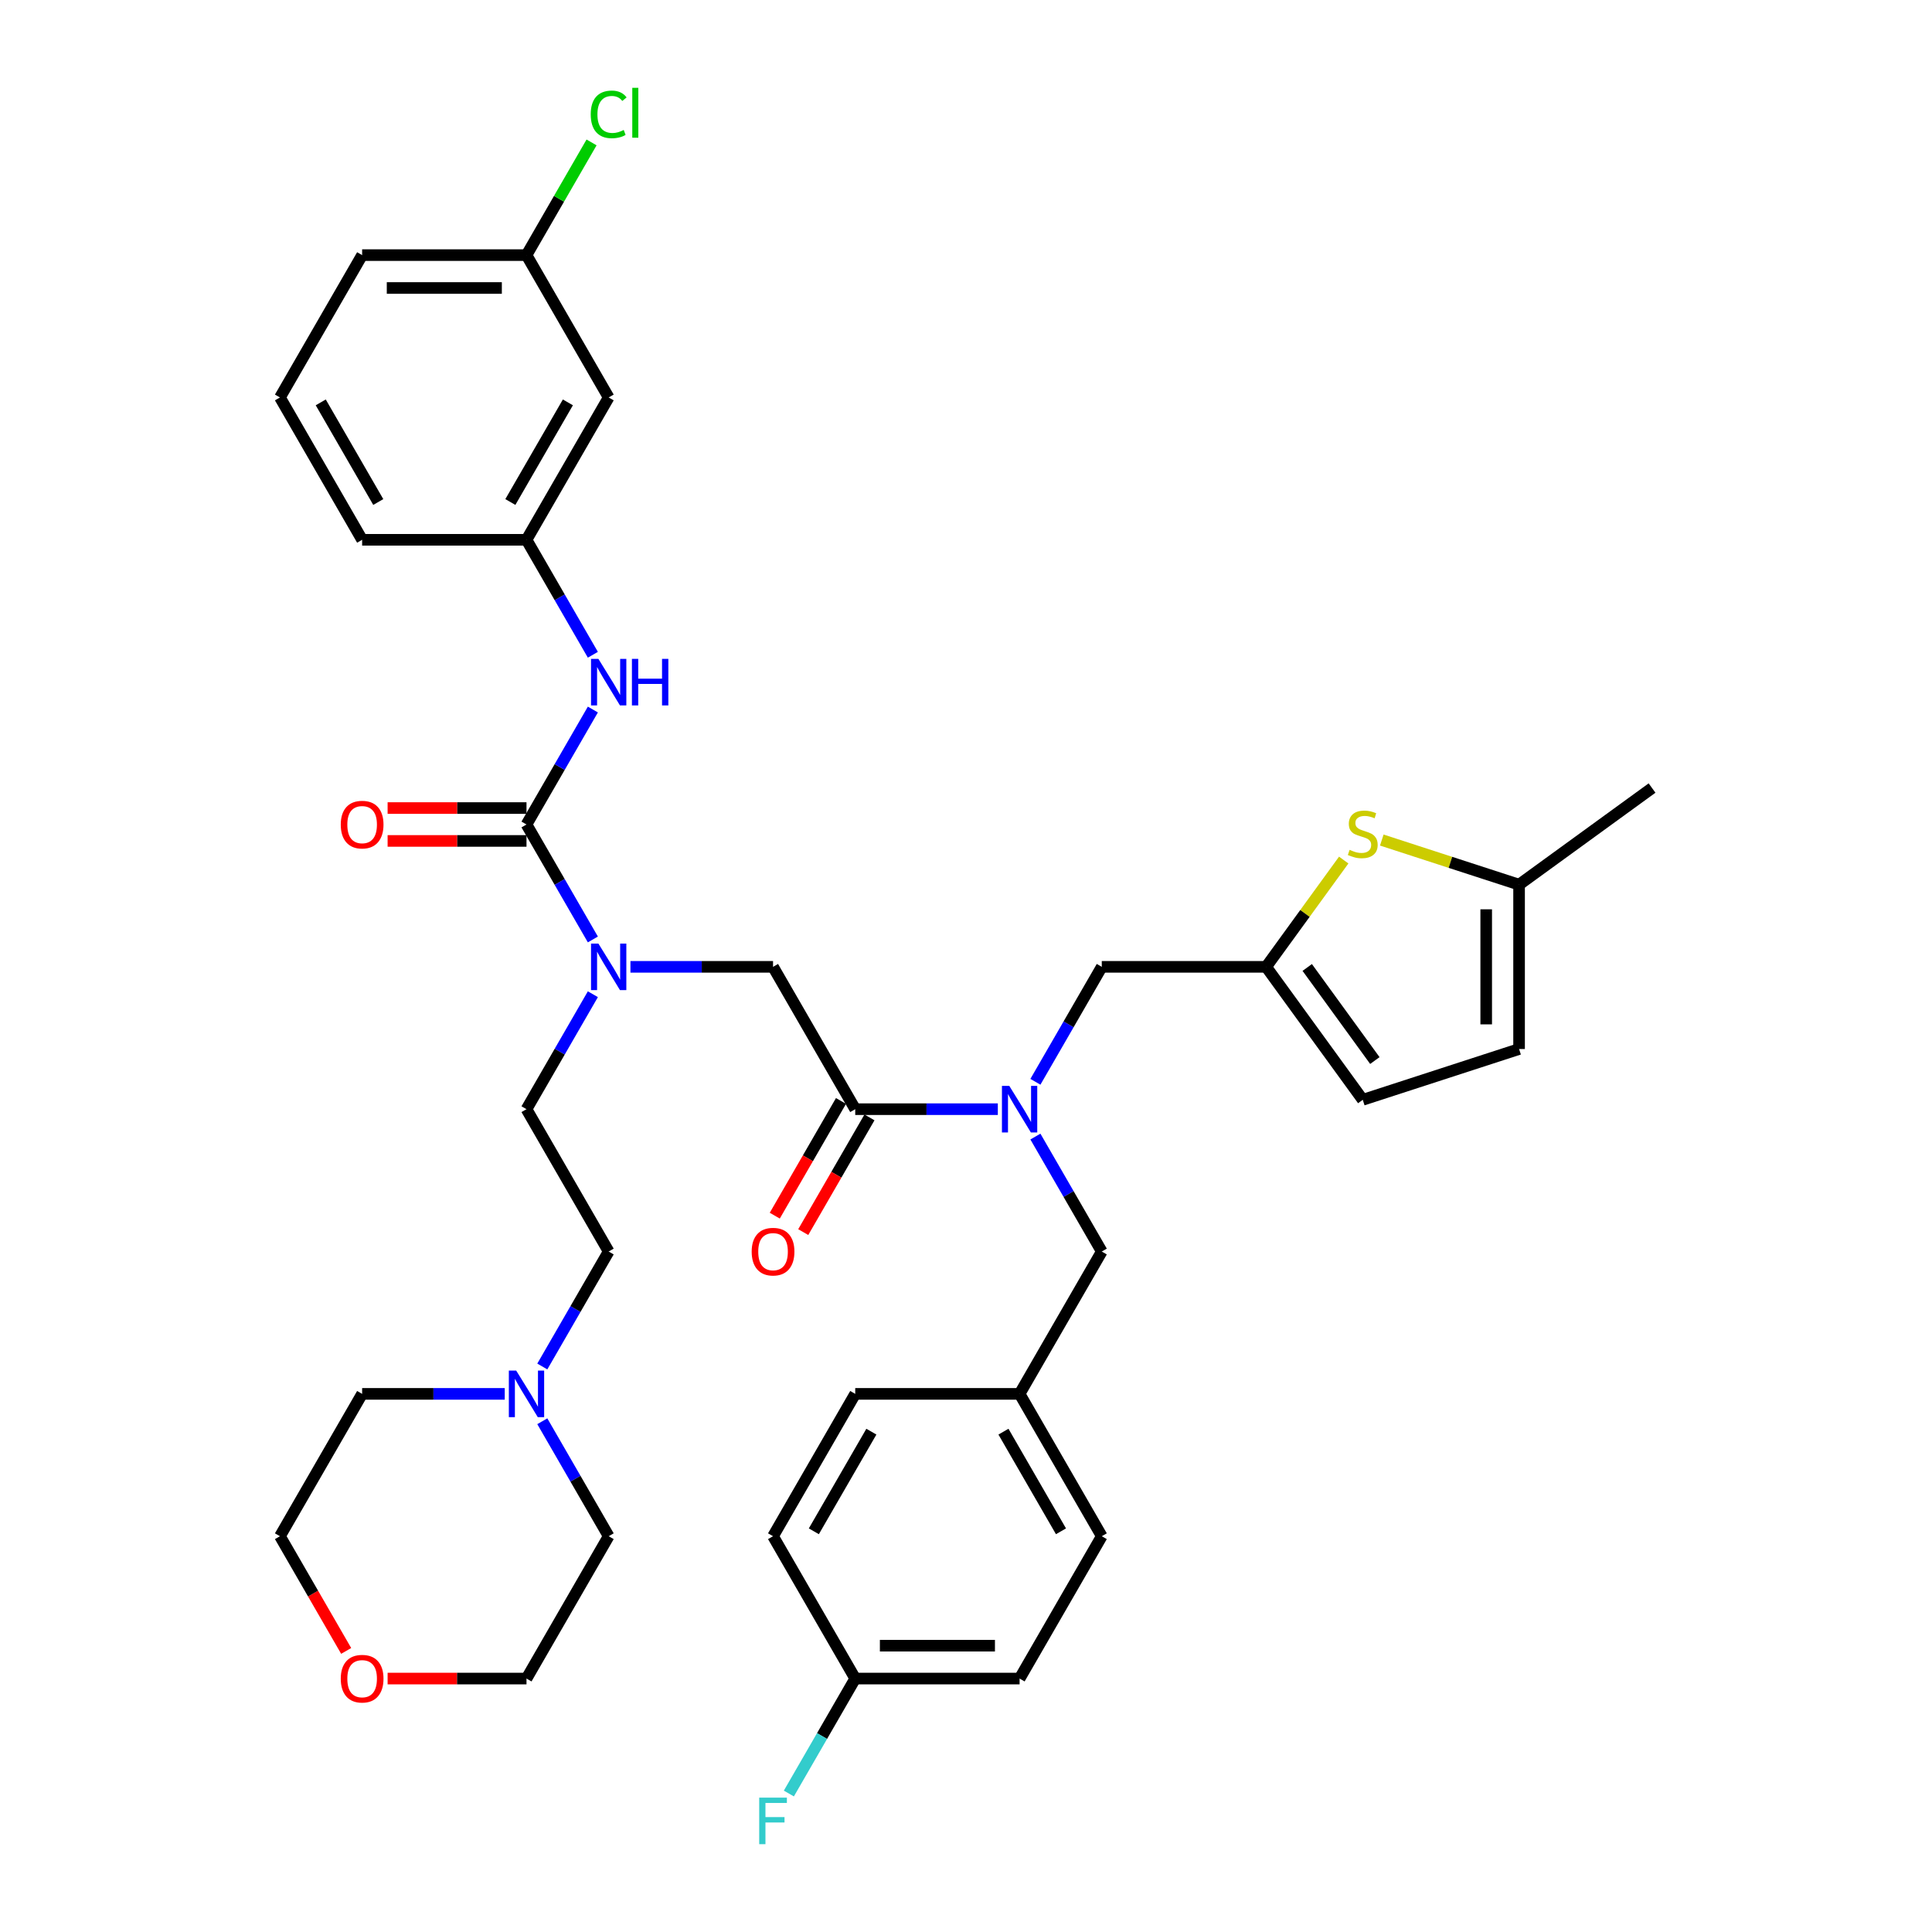 <?xml version='1.0' encoding='iso-8859-1'?>
<svg version='1.1' baseProfile='full'
              xmlns='http://www.w3.org/2000/svg'
                      xmlns:rdkit='http://www.rdkit.org/xml'
                      xmlns:xlink='http://www.w3.org/1999/xlink'
                  xml:space='preserve'
width='1000px' height='1000px' viewBox='0 0 1000 1000'>
<!-- END OF HEADER -->
<rect style='opacity:1.0;fill:#FFFFFF;stroke:none' width='1000' height='1000' x='0' y='0'> </rect>
<path class='bond-2' d='M 272.514,426.756 L 289.692,456.508' style='fill:none;fill-rule:evenodd;stroke:#000000;stroke-width:6px;stroke-linecap:butt;stroke-linejoin:miter;stroke-opacity:1' />
<path class='bond-2' d='M 289.692,456.508 L 306.869,486.26' style='fill:none;fill-rule:evenodd;stroke:#0000FF;stroke-width:6px;stroke-linecap:butt;stroke-linejoin:miter;stroke-opacity:1' />
<path class='bond-5' d='M 272.514,426.756 L 289.692,397.004' style='fill:none;fill-rule:evenodd;stroke:#000000;stroke-width:6px;stroke-linecap:butt;stroke-linejoin:miter;stroke-opacity:1' />
<path class='bond-5' d='M 289.692,397.004 L 306.869,367.252' style='fill:none;fill-rule:evenodd;stroke:#0000FF;stroke-width:6px;stroke-linecap:butt;stroke-linejoin:miter;stroke-opacity:1' />
<path class='bond-12' d='M 272.514,418.249 L 236.57,418.249' style='fill:none;fill-rule:evenodd;stroke:#000000;stroke-width:6px;stroke-linecap:butt;stroke-linejoin:miter;stroke-opacity:1' />
<path class='bond-12' d='M 236.57,418.249 L 200.626,418.249' style='fill:none;fill-rule:evenodd;stroke:#FF0000;stroke-width:6px;stroke-linecap:butt;stroke-linejoin:miter;stroke-opacity:1' />
<path class='bond-12' d='M 272.514,435.264 L 236.57,435.264' style='fill:none;fill-rule:evenodd;stroke:#000000;stroke-width:6px;stroke-linecap:butt;stroke-linejoin:miter;stroke-opacity:1' />
<path class='bond-12' d='M 236.57,435.264 L 200.626,435.264' style='fill:none;fill-rule:evenodd;stroke:#FF0000;stroke-width:6px;stroke-linecap:butt;stroke-linejoin:miter;stroke-opacity:1' />
<path class='bond-0' d='M 442.665,574.111 L 400.127,500.434' style='fill:none;fill-rule:evenodd;stroke:#000000;stroke-width:6px;stroke-linecap:butt;stroke-linejoin:miter;stroke-opacity:1' />
<path class='bond-1' d='M 442.665,574.111 L 479.571,574.111' style='fill:none;fill-rule:evenodd;stroke:#000000;stroke-width:6px;stroke-linecap:butt;stroke-linejoin:miter;stroke-opacity:1' />
<path class='bond-1' d='M 479.571,574.111 L 516.477,574.111' style='fill:none;fill-rule:evenodd;stroke:#0000FF;stroke-width:6px;stroke-linecap:butt;stroke-linejoin:miter;stroke-opacity:1' />
<path class='bond-15' d='M 435.297,569.858 L 418.159,599.541' style='fill:none;fill-rule:evenodd;stroke:#000000;stroke-width:6px;stroke-linecap:butt;stroke-linejoin:miter;stroke-opacity:1' />
<path class='bond-15' d='M 418.159,599.541 L 401.021,629.225' style='fill:none;fill-rule:evenodd;stroke:#FF0000;stroke-width:6px;stroke-linecap:butt;stroke-linejoin:miter;stroke-opacity:1' />
<path class='bond-15' d='M 450.033,578.365 L 432.895,608.049' style='fill:none;fill-rule:evenodd;stroke:#000000;stroke-width:6px;stroke-linecap:butt;stroke-linejoin:miter;stroke-opacity:1' />
<path class='bond-15' d='M 432.895,608.049 L 415.757,637.733' style='fill:none;fill-rule:evenodd;stroke:#FF0000;stroke-width:6px;stroke-linecap:butt;stroke-linejoin:miter;stroke-opacity:1' />
<path class='bond-9' d='M 535.924,559.938 L 553.101,530.186' style='fill:none;fill-rule:evenodd;stroke:#0000FF;stroke-width:6px;stroke-linecap:butt;stroke-linejoin:miter;stroke-opacity:1' />
<path class='bond-9' d='M 553.101,530.186 L 570.278,500.434' style='fill:none;fill-rule:evenodd;stroke:#000000;stroke-width:6px;stroke-linecap:butt;stroke-linejoin:miter;stroke-opacity:1' />
<path class='bond-13' d='M 535.924,588.285 L 553.101,618.037' style='fill:none;fill-rule:evenodd;stroke:#0000FF;stroke-width:6px;stroke-linecap:butt;stroke-linejoin:miter;stroke-opacity:1' />
<path class='bond-13' d='M 553.101,618.037 L 570.278,647.789' style='fill:none;fill-rule:evenodd;stroke:#000000;stroke-width:6px;stroke-linecap:butt;stroke-linejoin:miter;stroke-opacity:1' />
<path class='bond-6' d='M 326.316,500.434 L 363.222,500.434' style='fill:none;fill-rule:evenodd;stroke:#0000FF;stroke-width:6px;stroke-linecap:butt;stroke-linejoin:miter;stroke-opacity:1' />
<path class='bond-6' d='M 363.222,500.434 L 400.127,500.434' style='fill:none;fill-rule:evenodd;stroke:#000000;stroke-width:6px;stroke-linecap:butt;stroke-linejoin:miter;stroke-opacity:1' />
<path class='bond-16' d='M 306.869,514.607 L 289.692,544.359' style='fill:none;fill-rule:evenodd;stroke:#0000FF;stroke-width:6px;stroke-linecap:butt;stroke-linejoin:miter;stroke-opacity:1' />
<path class='bond-16' d='M 289.692,544.359 L 272.514,574.111' style='fill:none;fill-rule:evenodd;stroke:#000000;stroke-width:6px;stroke-linecap:butt;stroke-linejoin:miter;stroke-opacity:1' />
<path class='bond-3' d='M 695.508,445.166 L 675.431,472.8' style='fill:none;fill-rule:evenodd;stroke:#CCCC00;stroke-width:6px;stroke-linecap:butt;stroke-linejoin:miter;stroke-opacity:1' />
<path class='bond-3' d='M 675.431,472.8 L 655.354,500.434' style='fill:none;fill-rule:evenodd;stroke:#000000;stroke-width:6px;stroke-linecap:butt;stroke-linejoin:miter;stroke-opacity:1' />
<path class='bond-7' d='M 715.212,434.807 L 750.741,446.352' style='fill:none;fill-rule:evenodd;stroke:#CCCC00;stroke-width:6px;stroke-linecap:butt;stroke-linejoin:miter;stroke-opacity:1' />
<path class='bond-7' d='M 750.741,446.352 L 786.271,457.896' style='fill:none;fill-rule:evenodd;stroke:#000000;stroke-width:6px;stroke-linecap:butt;stroke-linejoin:miter;stroke-opacity:1' />
<path class='bond-4' d='M 655.354,500.434 L 570.278,500.434' style='fill:none;fill-rule:evenodd;stroke:#000000;stroke-width:6px;stroke-linecap:butt;stroke-linejoin:miter;stroke-opacity:1' />
<path class='bond-8' d='M 655.354,500.434 L 705.36,569.261' style='fill:none;fill-rule:evenodd;stroke:#000000;stroke-width:6px;stroke-linecap:butt;stroke-linejoin:miter;stroke-opacity:1' />
<path class='bond-8' d='M 676.62,500.757 L 711.624,548.936' style='fill:none;fill-rule:evenodd;stroke:#000000;stroke-width:6px;stroke-linecap:butt;stroke-linejoin:miter;stroke-opacity:1' />
<path class='bond-14' d='M 306.869,338.905 L 289.692,309.153' style='fill:none;fill-rule:evenodd;stroke:#0000FF;stroke-width:6px;stroke-linecap:butt;stroke-linejoin:miter;stroke-opacity:1' />
<path class='bond-14' d='M 289.692,309.153 L 272.514,279.401' style='fill:none;fill-rule:evenodd;stroke:#000000;stroke-width:6px;stroke-linecap:butt;stroke-linejoin:miter;stroke-opacity:1' />
<path class='bond-32' d='M 786.271,457.896 L 855.099,407.89' style='fill:none;fill-rule:evenodd;stroke:#000000;stroke-width:6px;stroke-linecap:butt;stroke-linejoin:miter;stroke-opacity:1' />
<path class='bond-40' d='M 786.271,457.896 L 786.271,542.972' style='fill:none;fill-rule:evenodd;stroke:#000000;stroke-width:6px;stroke-linecap:butt;stroke-linejoin:miter;stroke-opacity:1' />
<path class='bond-40' d='M 769.256,470.657 L 769.256,530.21' style='fill:none;fill-rule:evenodd;stroke:#000000;stroke-width:6px;stroke-linecap:butt;stroke-linejoin:miter;stroke-opacity:1' />
<path class='bond-11' d='M 705.36,569.261 L 786.271,542.972' style='fill:none;fill-rule:evenodd;stroke:#000000;stroke-width:6px;stroke-linecap:butt;stroke-linejoin:miter;stroke-opacity:1' />
<path class='bond-10' d='M 280.697,707.293 L 297.875,677.541' style='fill:none;fill-rule:evenodd;stroke:#0000FF;stroke-width:6px;stroke-linecap:butt;stroke-linejoin:miter;stroke-opacity:1' />
<path class='bond-10' d='M 297.875,677.541 L 315.052,647.789' style='fill:none;fill-rule:evenodd;stroke:#000000;stroke-width:6px;stroke-linecap:butt;stroke-linejoin:miter;stroke-opacity:1' />
<path class='bond-29' d='M 280.697,735.64 L 297.875,765.392' style='fill:none;fill-rule:evenodd;stroke:#0000FF;stroke-width:6px;stroke-linecap:butt;stroke-linejoin:miter;stroke-opacity:1' />
<path class='bond-29' d='M 297.875,765.392 L 315.052,795.144' style='fill:none;fill-rule:evenodd;stroke:#000000;stroke-width:6px;stroke-linecap:butt;stroke-linejoin:miter;stroke-opacity:1' />
<path class='bond-30' d='M 261.25,721.466 L 224.345,721.466' style='fill:none;fill-rule:evenodd;stroke:#0000FF;stroke-width:6px;stroke-linecap:butt;stroke-linejoin:miter;stroke-opacity:1' />
<path class='bond-30' d='M 224.345,721.466 L 187.439,721.466' style='fill:none;fill-rule:evenodd;stroke:#000000;stroke-width:6px;stroke-linecap:butt;stroke-linejoin:miter;stroke-opacity:1' />
<path class='bond-20' d='M 570.278,647.789 L 527.741,721.466' style='fill:none;fill-rule:evenodd;stroke:#000000;stroke-width:6px;stroke-linecap:butt;stroke-linejoin:miter;stroke-opacity:1' />
<path class='bond-17' d='M 272.514,279.401 L 315.052,205.724' style='fill:none;fill-rule:evenodd;stroke:#000000;stroke-width:6px;stroke-linecap:butt;stroke-linejoin:miter;stroke-opacity:1' />
<path class='bond-17' d='M 264.159,259.842 L 293.936,208.268' style='fill:none;fill-rule:evenodd;stroke:#000000;stroke-width:6px;stroke-linecap:butt;stroke-linejoin:miter;stroke-opacity:1' />
<path class='bond-33' d='M 272.514,279.401 L 187.439,279.401' style='fill:none;fill-rule:evenodd;stroke:#000000;stroke-width:6px;stroke-linecap:butt;stroke-linejoin:miter;stroke-opacity:1' />
<path class='bond-19' d='M 272.514,574.111 L 315.052,647.789' style='fill:none;fill-rule:evenodd;stroke:#000000;stroke-width:6px;stroke-linecap:butt;stroke-linejoin:miter;stroke-opacity:1' />
<path class='bond-21' d='M 315.052,205.724 L 272.514,132.046' style='fill:none;fill-rule:evenodd;stroke:#000000;stroke-width:6px;stroke-linecap:butt;stroke-linejoin:miter;stroke-opacity:1' />
<path class='bond-18' d='M 179.177,854.512 L 162.039,824.828' style='fill:none;fill-rule:evenodd;stroke:#FF0000;stroke-width:6px;stroke-linecap:butt;stroke-linejoin:miter;stroke-opacity:1' />
<path class='bond-18' d='M 162.039,824.828 L 144.901,795.144' style='fill:none;fill-rule:evenodd;stroke:#000000;stroke-width:6px;stroke-linecap:butt;stroke-linejoin:miter;stroke-opacity:1' />
<path class='bond-38' d='M 200.626,868.821 L 236.57,868.821' style='fill:none;fill-rule:evenodd;stroke:#FF0000;stroke-width:6px;stroke-linecap:butt;stroke-linejoin:miter;stroke-opacity:1' />
<path class='bond-38' d='M 236.57,868.821 L 272.514,868.821' style='fill:none;fill-rule:evenodd;stroke:#000000;stroke-width:6px;stroke-linecap:butt;stroke-linejoin:miter;stroke-opacity:1' />
<path class='bond-25' d='M 527.741,721.466 L 442.665,721.466' style='fill:none;fill-rule:evenodd;stroke:#000000;stroke-width:6px;stroke-linecap:butt;stroke-linejoin:miter;stroke-opacity:1' />
<path class='bond-26' d='M 527.741,721.466 L 570.278,795.144' style='fill:none;fill-rule:evenodd;stroke:#000000;stroke-width:6px;stroke-linecap:butt;stroke-linejoin:miter;stroke-opacity:1' />
<path class='bond-26' d='M 519.386,741.025 L 549.162,792.6' style='fill:none;fill-rule:evenodd;stroke:#000000;stroke-width:6px;stroke-linecap:butt;stroke-linejoin:miter;stroke-opacity:1' />
<path class='bond-23' d='M 272.514,132.046 L 289.353,102.882' style='fill:none;fill-rule:evenodd;stroke:#000000;stroke-width:6px;stroke-linecap:butt;stroke-linejoin:miter;stroke-opacity:1' />
<path class='bond-23' d='M 289.353,102.882 L 306.191,73.717' style='fill:none;fill-rule:evenodd;stroke:#00CC00;stroke-width:6px;stroke-linecap:butt;stroke-linejoin:miter;stroke-opacity:1' />
<path class='bond-37' d='M 272.514,132.046 L 187.439,132.046' style='fill:none;fill-rule:evenodd;stroke:#000000;stroke-width:6px;stroke-linecap:butt;stroke-linejoin:miter;stroke-opacity:1' />
<path class='bond-37' d='M 259.753,149.062 L 200.2,149.062' style='fill:none;fill-rule:evenodd;stroke:#000000;stroke-width:6px;stroke-linecap:butt;stroke-linejoin:miter;stroke-opacity:1' />
<path class='bond-22' d='M 442.665,868.821 L 527.741,868.821' style='fill:none;fill-rule:evenodd;stroke:#000000;stroke-width:6px;stroke-linecap:butt;stroke-linejoin:miter;stroke-opacity:1' />
<path class='bond-22' d='M 455.426,851.806 L 514.979,851.806' style='fill:none;fill-rule:evenodd;stroke:#000000;stroke-width:6px;stroke-linecap:butt;stroke-linejoin:miter;stroke-opacity:1' />
<path class='bond-24' d='M 442.665,868.821 L 425.488,898.573' style='fill:none;fill-rule:evenodd;stroke:#000000;stroke-width:6px;stroke-linecap:butt;stroke-linejoin:miter;stroke-opacity:1' />
<path class='bond-24' d='M 425.488,898.573 L 408.311,928.325' style='fill:none;fill-rule:evenodd;stroke:#33CCCC;stroke-width:6px;stroke-linecap:butt;stroke-linejoin:miter;stroke-opacity:1' />
<path class='bond-39' d='M 442.665,868.821 L 400.127,795.144' style='fill:none;fill-rule:evenodd;stroke:#000000;stroke-width:6px;stroke-linecap:butt;stroke-linejoin:miter;stroke-opacity:1' />
<path class='bond-27' d='M 442.665,721.466 L 400.127,795.144' style='fill:none;fill-rule:evenodd;stroke:#000000;stroke-width:6px;stroke-linecap:butt;stroke-linejoin:miter;stroke-opacity:1' />
<path class='bond-27' d='M 451.02,741.025 L 421.244,792.6' style='fill:none;fill-rule:evenodd;stroke:#000000;stroke-width:6px;stroke-linecap:butt;stroke-linejoin:miter;stroke-opacity:1' />
<path class='bond-28' d='M 570.278,795.144 L 527.741,868.821' style='fill:none;fill-rule:evenodd;stroke:#000000;stroke-width:6px;stroke-linecap:butt;stroke-linejoin:miter;stroke-opacity:1' />
<path class='bond-34' d='M 315.052,795.144 L 272.514,868.821' style='fill:none;fill-rule:evenodd;stroke:#000000;stroke-width:6px;stroke-linecap:butt;stroke-linejoin:miter;stroke-opacity:1' />
<path class='bond-35' d='M 187.439,721.466 L 144.901,795.144' style='fill:none;fill-rule:evenodd;stroke:#000000;stroke-width:6px;stroke-linecap:butt;stroke-linejoin:miter;stroke-opacity:1' />
<path class='bond-31' d='M 144.901,205.724 L 187.439,279.401' style='fill:none;fill-rule:evenodd;stroke:#000000;stroke-width:6px;stroke-linecap:butt;stroke-linejoin:miter;stroke-opacity:1' />
<path class='bond-31' d='M 166.017,208.268 L 195.794,259.842' style='fill:none;fill-rule:evenodd;stroke:#000000;stroke-width:6px;stroke-linecap:butt;stroke-linejoin:miter;stroke-opacity:1' />
<path class='bond-36' d='M 144.901,205.724 L 187.439,132.046' style='fill:none;fill-rule:evenodd;stroke:#000000;stroke-width:6px;stroke-linecap:butt;stroke-linejoin:miter;stroke-opacity:1' />
<path  class='atom-2' d='M 522.415 562.065
L 530.31 574.826
Q 531.093 576.085, 532.352 578.365
Q 533.611 580.645, 533.679 580.781
L 533.679 562.065
L 536.878 562.065
L 536.878 586.158
L 533.577 586.158
L 525.103 572.206
Q 524.116 570.572, 523.061 568.701
Q 522.041 566.829, 521.734 566.25
L 521.734 586.158
L 518.603 586.158
L 518.603 562.065
L 522.415 562.065
' fill='#0000FF'/>
<path  class='atom-3' d='M 309.726 488.387
L 317.621 501.149
Q 318.404 502.408, 319.663 504.688
Q 320.922 506.968, 320.99 507.104
L 320.99 488.387
L 324.189 488.387
L 324.189 512.481
L 320.888 512.481
L 312.415 498.528
Q 311.428 496.895, 310.373 495.023
Q 309.352 493.151, 309.046 492.573
L 309.046 512.481
L 305.915 512.481
L 305.915 488.387
L 309.726 488.387
' fill='#0000FF'/>
<path  class='atom-4' d='M 698.554 439.876
Q 698.826 439.978, 699.949 440.454
Q 701.072 440.931, 702.297 441.237
Q 703.556 441.509, 704.781 441.509
Q 707.061 441.509, 708.389 440.42
Q 709.716 439.297, 709.716 437.358
Q 709.716 436.03, 709.035 435.214
Q 708.389 434.397, 707.368 433.954
Q 706.347 433.512, 704.645 433.002
Q 702.501 432.355, 701.208 431.743
Q 699.949 431.13, 699.03 429.837
Q 698.145 428.544, 698.145 426.366
Q 698.145 423.337, 700.187 421.465
Q 702.263 419.594, 706.347 419.594
Q 709.137 419.594, 712.302 420.921
L 711.519 423.541
Q 708.627 422.35, 706.449 422.35
Q 704.101 422.35, 702.808 423.337
Q 701.514 424.29, 701.548 425.957
Q 701.548 427.251, 702.195 428.033
Q 702.876 428.816, 703.828 429.258
Q 704.815 429.701, 706.449 430.211
Q 708.627 430.892, 709.92 431.572
Q 711.213 432.253, 712.132 433.648
Q 713.085 435.009, 713.085 437.358
Q 713.085 440.692, 710.839 442.496
Q 708.627 444.266, 704.917 444.266
Q 702.774 444.266, 701.14 443.789
Q 699.541 443.347, 697.635 442.564
L 698.554 439.876
' fill='#CCCC00'/>
<path  class='atom-6' d='M 309.726 341.032
L 317.621 353.794
Q 318.404 355.053, 319.663 357.333
Q 320.922 359.613, 320.99 359.749
L 320.99 341.032
L 324.189 341.032
L 324.189 365.126
L 320.888 365.126
L 312.415 351.173
Q 311.428 349.54, 310.373 347.668
Q 309.352 345.796, 309.046 345.218
L 309.046 365.126
L 305.915 365.126
L 305.915 341.032
L 309.726 341.032
' fill='#0000FF'/>
<path  class='atom-6' d='M 327.082 341.032
L 330.349 341.032
L 330.349 351.275
L 342.668 351.275
L 342.668 341.032
L 345.934 341.032
L 345.934 365.126
L 342.668 365.126
L 342.668 353.998
L 330.349 353.998
L 330.349 365.126
L 327.082 365.126
L 327.082 341.032
' fill='#0000FF'/>
<path  class='atom-11' d='M 267.189 709.42
L 275.084 722.181
Q 275.866 723.44, 277.125 725.72
Q 278.385 728, 278.453 728.136
L 278.453 709.42
L 281.651 709.42
L 281.651 733.513
L 278.35 733.513
L 269.877 719.561
Q 268.89 717.927, 267.835 716.056
Q 266.814 714.184, 266.508 713.605
L 266.508 733.513
L 263.377 733.513
L 263.377 709.42
L 267.189 709.42
' fill='#0000FF'/>
<path  class='atom-13' d='M 176.379 426.824
Q 176.379 421.039, 179.238 417.806
Q 182.096 414.574, 187.439 414.574
Q 192.782 414.574, 195.64 417.806
Q 198.499 421.039, 198.499 426.824
Q 198.499 432.678, 195.606 436.013
Q 192.714 439.314, 187.439 439.314
Q 182.13 439.314, 179.238 436.013
Q 176.379 432.712, 176.379 426.824
M 187.439 436.591
Q 191.114 436.591, 193.088 434.141
Q 195.096 431.657, 195.096 426.824
Q 195.096 422.094, 193.088 419.712
Q 191.114 417.296, 187.439 417.296
Q 183.764 417.296, 181.756 419.678
Q 179.782 422.06, 179.782 426.824
Q 179.782 431.691, 181.756 434.141
Q 183.764 436.591, 187.439 436.591
' fill='#FF0000'/>
<path  class='atom-16' d='M 389.068 647.857
Q 389.068 642.072, 391.926 638.839
Q 394.785 635.606, 400.127 635.606
Q 405.47 635.606, 408.329 638.839
Q 411.187 642.072, 411.187 647.857
Q 411.187 653.71, 408.295 657.045
Q 405.402 660.346, 400.127 660.346
Q 394.819 660.346, 391.926 657.045
Q 389.068 653.744, 389.068 647.857
M 400.127 657.624
Q 403.803 657.624, 405.776 655.173
Q 407.784 652.689, 407.784 647.857
Q 407.784 643.127, 405.776 640.745
Q 403.803 638.328, 400.127 638.328
Q 396.452 638.328, 394.444 640.711
Q 392.471 643.093, 392.471 647.857
Q 392.471 652.723, 394.444 655.173
Q 396.452 657.624, 400.127 657.624
' fill='#FF0000'/>
<path  class='atom-19' d='M 176.379 868.889
Q 176.379 863.104, 179.238 859.871
Q 182.096 856.638, 187.439 856.638
Q 192.782 856.638, 195.64 859.871
Q 198.499 863.104, 198.499 868.889
Q 198.499 874.743, 195.606 878.077
Q 192.714 881.378, 187.439 881.378
Q 182.13 881.378, 179.238 878.077
Q 176.379 874.777, 176.379 868.889
M 187.439 878.656
Q 191.114 878.656, 193.088 876.206
Q 195.096 873.722, 195.096 868.889
Q 195.096 864.159, 193.088 861.777
Q 191.114 859.361, 187.439 859.361
Q 183.764 859.361, 181.756 861.743
Q 179.782 864.125, 179.782 868.889
Q 179.782 873.756, 181.756 876.206
Q 183.764 878.656, 187.439 878.656
' fill='#FF0000'/>
<path  class='atom-24' d='M 305.762 59.203
Q 305.762 53.213, 308.552 50.083
Q 311.377 46.918, 316.72 46.918
Q 321.688 46.918, 324.342 50.423
L 322.096 52.261
Q 320.157 49.708, 316.72 49.708
Q 313.078 49.708, 311.139 52.158
Q 309.233 54.575, 309.233 59.203
Q 309.233 63.967, 311.207 66.417
Q 313.214 68.867, 317.094 68.867
Q 319.748 68.867, 322.845 67.268
L 323.798 69.82
Q 322.539 70.637, 320.633 71.113
Q 318.727 71.59, 316.617 71.59
Q 311.377 71.59, 308.552 68.391
Q 305.762 65.192, 305.762 59.203
' fill='#00CC00'/>
<path  class='atom-24' d='M 327.269 45.455
L 330.4 45.455
L 330.4 71.283
L 327.269 71.283
L 327.269 45.455
' fill='#00CC00'/>
<path  class='atom-25' d='M 392.964 930.452
L 407.291 930.452
L 407.291 933.209
L 396.197 933.209
L 396.197 940.525
L 406.066 940.525
L 406.066 943.315
L 396.197 943.315
L 396.197 954.545
L 392.964 954.545
L 392.964 930.452
' fill='#33CCCC'/>
</svg>
